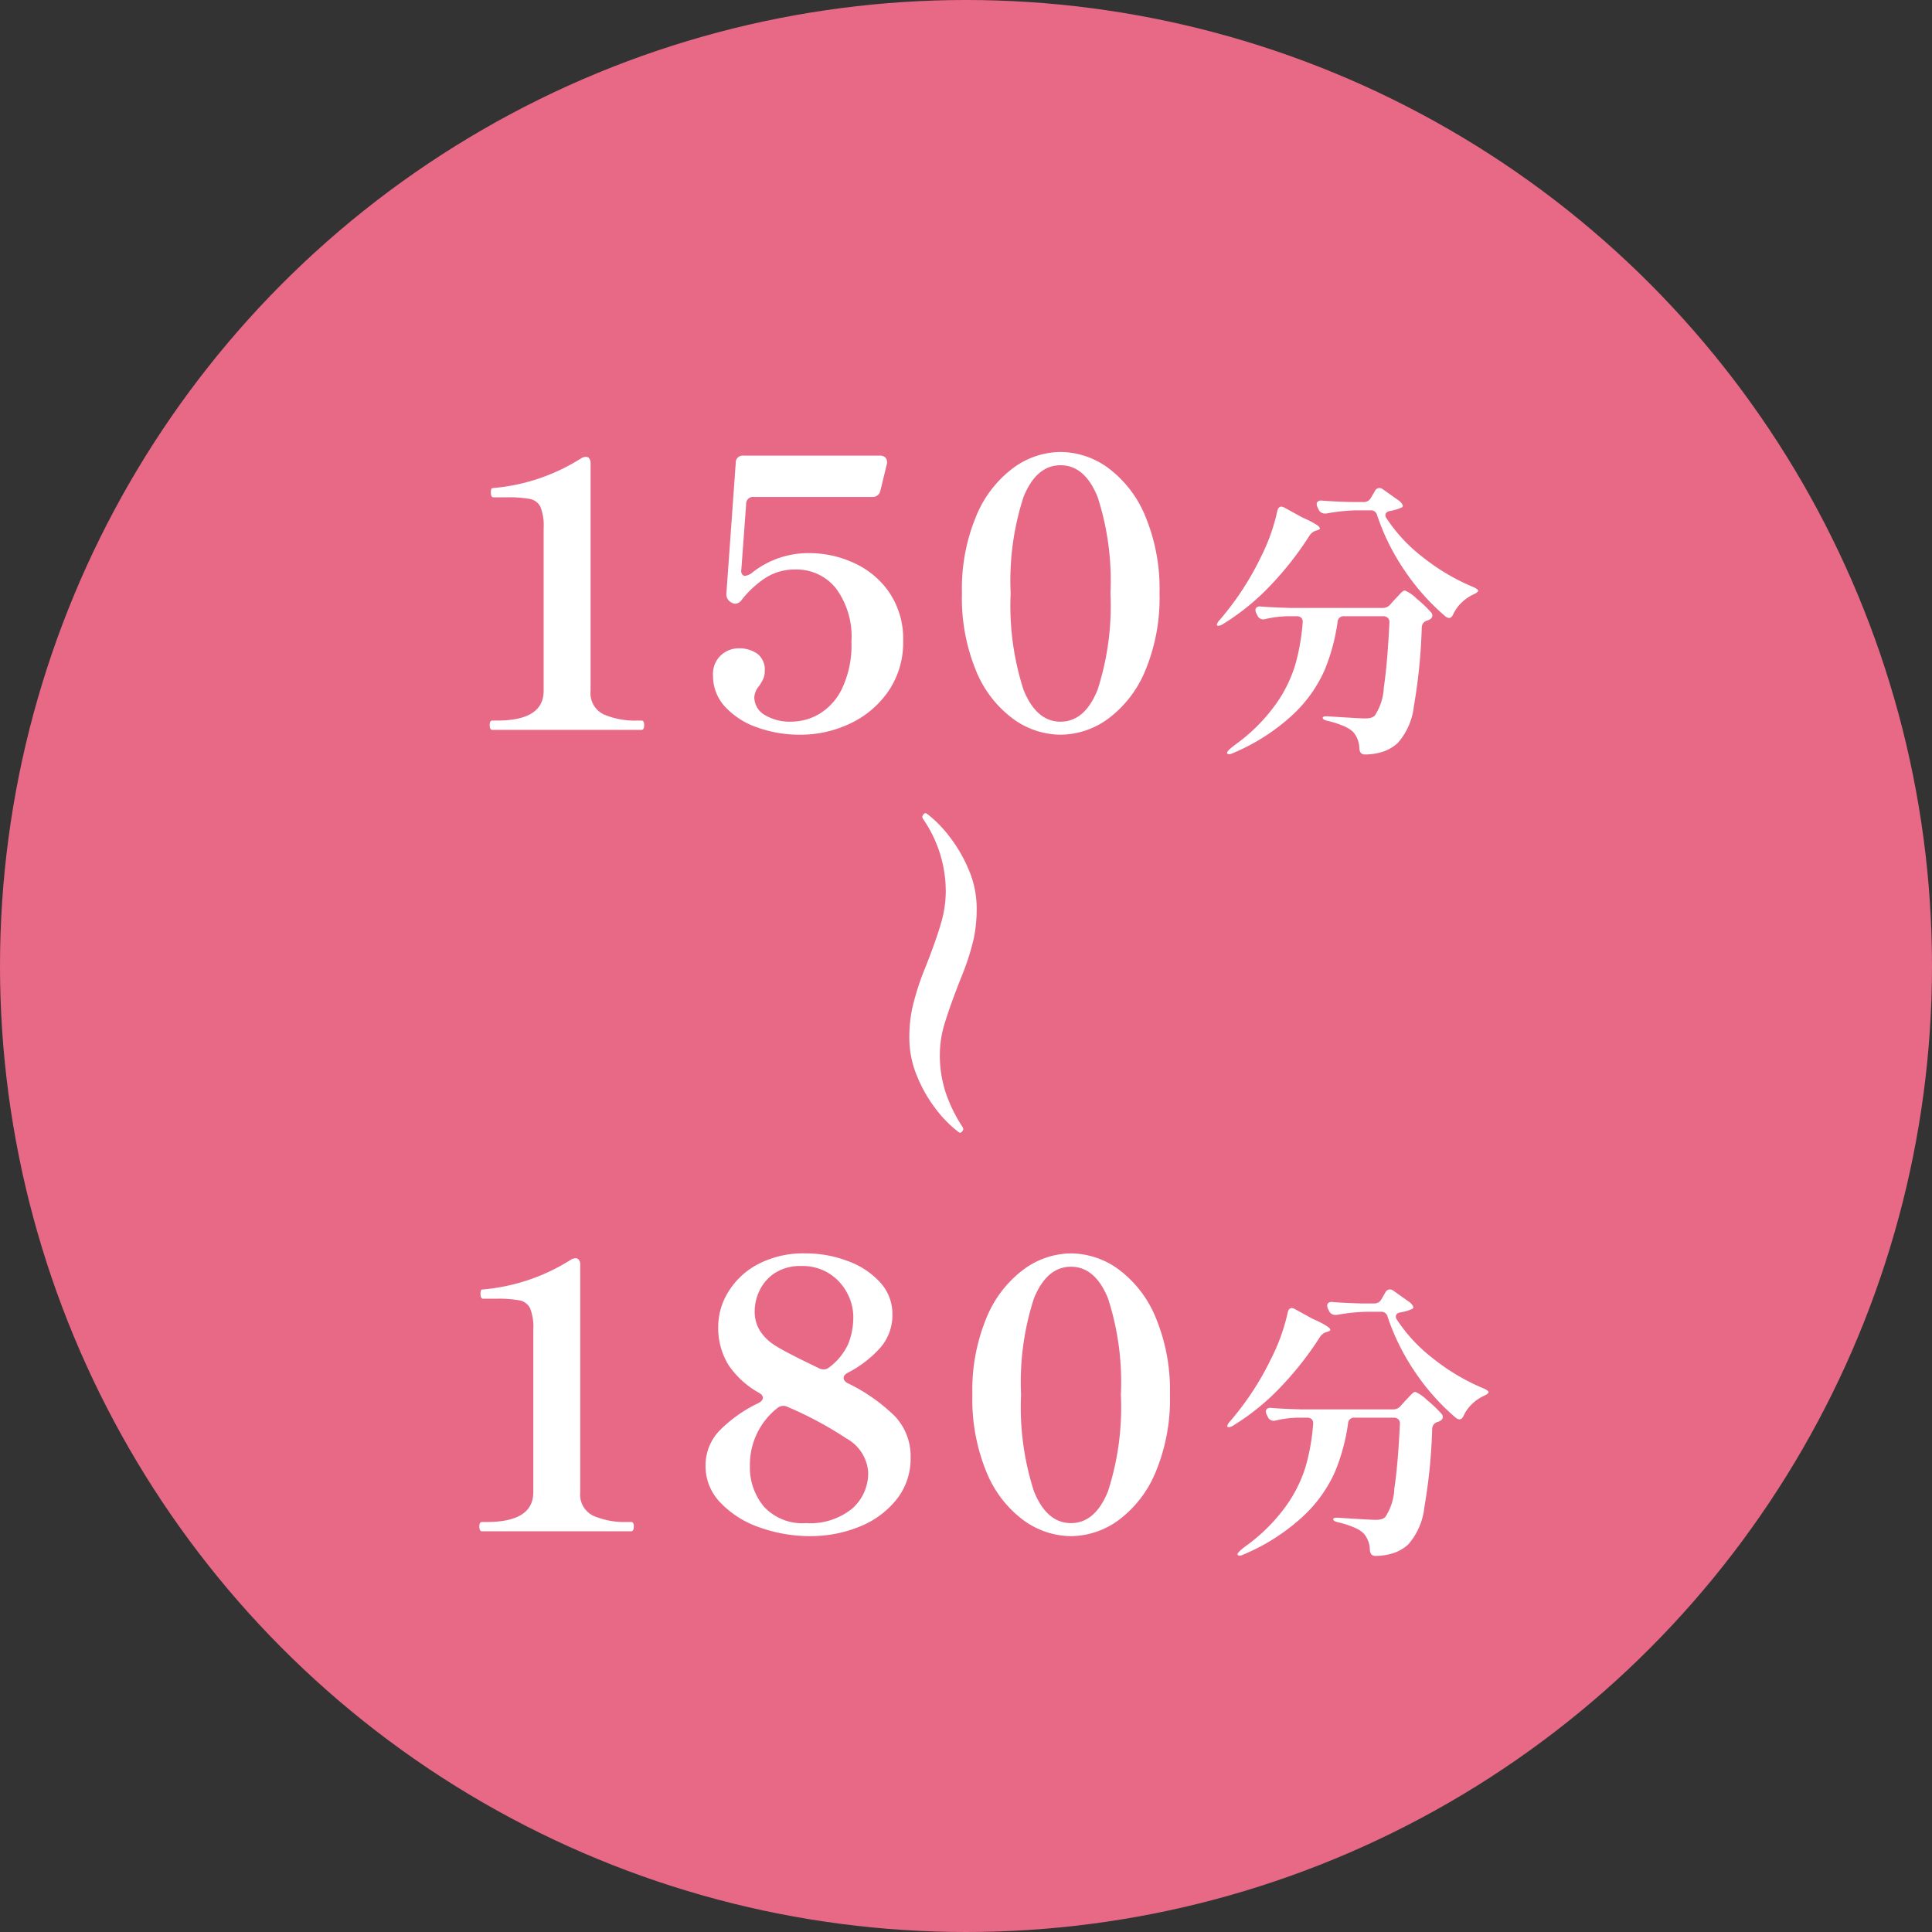 <svg xmlns="http://www.w3.org/2000/svg" width="135" height="135" viewBox="0 0 135 135">
  <rect x="0" y="0" width="135" height="135" fill="#333333" stroke="none"/>
  <g id="グループ_2501" data-name="グループ 2501" transform="translate(1638 -6605)">
    <circle id="楕円形_9" data-name="楕円形 9" cx="67.5" cy="67.5" r="67.5" transform="translate(-1638 6605)" fill="#e76986"/>
    <path id="パス_14673" data-name="パス 14673" d="M-33.6,0q-.182,0-.182-.338,0-.312.182-.312h.338q3.25,0,3.25-2.08V-14.092a3.573,3.573,0,0,0-.221-1.482,1.029,1.029,0,0,0-.728-.559,8.557,8.557,0,0,0-1.7-.117h-.858q-.182,0-.182-.338a.789.789,0,0,1,.026-.234q.026-.078.156-.078a13.627,13.627,0,0,0,6.136-2.08.689.689,0,0,1,.338-.1.272.272,0,0,1,.221.117.518.518,0,0,1,.091.325V-2.73a1.644,1.644,0,0,0,.923,1.651,5.525,5.525,0,0,0,2.327.429h.312q.182,0,.182.312,0,.338-.182.338Zm22.178-12.35a7.433,7.433,0,0,1,3.068.676A5.971,5.971,0,0,1-5.866-9.607a5.763,5.763,0,0,1,.975,3.393A6.018,6.018,0,0,1-5.905-2.73,6.664,6.664,0,0,1-8.57-.455a8.033,8.033,0,0,1-3.523.793,8.736,8.736,0,0,1-2.99-.507,5.458,5.458,0,0,1-2.249-1.443A3.157,3.157,0,0,1-18.177-3.8a1.767,1.767,0,0,1,.559-1.417,1.819,1.819,0,0,1,1.209-.481,2.2,2.2,0,0,1,1.326.377,1.392,1.392,0,0,1,.52,1.209,1.3,1.3,0,0,1-.091.52,3.579,3.579,0,0,1-.3.52,1.355,1.355,0,0,0-.338.78,1.445,1.445,0,0,0,.7,1.235,3.414,3.414,0,0,0,1.95.481,3.854,3.854,0,0,0,1.859-.52A4.135,4.135,0,0,0-9.168-2.873a7.064,7.064,0,0,0,.663-3.289A5.674,5.674,0,0,0-9.6-9.906a3.528,3.528,0,0,0-2.834-1.3,3.779,3.779,0,0,0-2.054.572A6.942,6.942,0,0,0-16.2-9.048a.577.577,0,0,1-.416.234.5.5,0,0,1-.26-.078.641.641,0,0,1-.364-.676l.65-9.074a.486.486,0,0,1,.546-.52h9.516a.512.512,0,0,1,.416.156.519.519,0,0,1,.078.442l-.442,1.82a.55.55,0,0,1-.6.468h-8.242a.486.486,0,0,0-.546.52L-16.2-11.18a.417.417,0,0,0,.052.3.239.239,0,0,0,.208.117,1.01,1.01,0,0,0,.546-.26A6.323,6.323,0,0,1-11.417-12.35ZM6.107.338A5.689,5.689,0,0,1,2.779-.78,7.854,7.854,0,0,1,.2-4.134,13.337,13.337,0,0,1-.783-9.542a13.185,13.185,0,0,1,1-5.408A7.942,7.942,0,0,1,2.8-18.3a5.653,5.653,0,0,1,3.3-1.118A5.689,5.689,0,0,1,9.435-18.3a7.942,7.942,0,0,1,2.587,3.354,13.185,13.185,0,0,1,1,5.408,13.185,13.185,0,0,1-1,5.408A7.942,7.942,0,0,1,9.435-.78,5.689,5.689,0,0,1,6.107.338Zm0-.91Q7.8-.572,8.694-2.8a19.092,19.092,0,0,0,.9-6.747,18.977,18.977,0,0,0-.9-6.734q-.9-2.21-2.587-2.21T3.52-16.276a18.977,18.977,0,0,0-.9,6.734A19.092,19.092,0,0,0,3.52-2.8Q4.417-.572,6.107-.572ZM29.147-15.3q-.34.06-.34.3a.344.344,0,0,0,.08.22,11.163,11.163,0,0,0,2.54,2.72,14.74,14.74,0,0,0,3.52,2.08,1.337,1.337,0,0,1,.24.13q.1.07.1.13-.02.12-.34.26a3.1,3.1,0,0,0-.83.58,2.632,2.632,0,0,0-.57.8q-.12.26-.3.26a.484.484,0,0,1-.26-.12,15.718,15.718,0,0,1-2.83-3.18A15.738,15.738,0,0,1,28.227-15a.436.436,0,0,0-.46-.34h-1a13.153,13.153,0,0,0-2.08.22h-.12a.451.451,0,0,1-.42-.26l-.08-.16a.533.533,0,0,1-.06-.24.22.22,0,0,1,.1-.19.4.4,0,0,1,.28-.05q.66.06,2,.1h.88a.553.553,0,0,0,.52-.28l.28-.48a.359.359,0,0,1,.32-.22.457.457,0,0,1,.26.1l1.1.78a.861.861,0,0,1,.25.28q.07.14-.05.2A3.21,3.21,0,0,1,29.147-15.3Zm-7.9.04q.06-.34.3-.34a.629.629,0,0,1,.22.08l1.2.66q1.26.56,1.26.78,0,.08-.2.14l-.08.02a.831.831,0,0,0-.44.34,22.522,22.522,0,0,1-2.63,3.38,16.334,16.334,0,0,1-3.41,2.8.819.819,0,0,1-.27.12q-.11.02-.15-.02l-.02-.04a.721.721,0,0,1,.2-.34,20.075,20.075,0,0,0,2.86-4.36A13.538,13.538,0,0,0,21.247-15.26Zm1.78,7.7a.359.359,0,0,0-.11-.28.444.444,0,0,0-.31-.1h-.64a7.342,7.342,0,0,0-1.56.2l-.12.02a.451.451,0,0,1-.42-.26l-.08-.16a.533.533,0,0,1-.06-.24.22.22,0,0,1,.1-.19.4.4,0,0,1,.28-.05q.68.06,2.06.1h6.46a.648.648,0,0,0,.5-.22l.34-.38q.12-.12.35-.37t.35-.25a2.625,2.625,0,0,1,.81.56,8.9,8.9,0,0,1,1.03.98.344.344,0,0,1,.08.22.3.3,0,0,1-.18.26.784.784,0,0,1-.18.08.572.572,0,0,0-.27.17.542.542,0,0,0-.11.29,38.529,38.529,0,0,1-.55,5.52A4.659,4.659,0,0,1,29.667.92a2.937,2.937,0,0,1-.96.58,4.065,4.065,0,0,1-1.3.22h-.04q-.34,0-.38-.4a1.811,1.811,0,0,0-.44-1.18,2.2,2.2,0,0,0-.69-.42,6.7,6.7,0,0,0-1.05-.34q-.38-.08-.38-.22t.44-.1q2.2.14,2.5.14a1.659,1.659,0,0,0,.41-.04.74.74,0,0,0,.29-.16,3.9,3.9,0,0,0,.63-1.98q.25-1.64.39-4.52v-.04a.375.375,0,0,0-.12-.29.427.427,0,0,0-.3-.11h-2.74a.413.413,0,0,0-.46.38,13.713,13.713,0,0,1-.92,3.41,9.555,9.555,0,0,1-2.19,3.07,14.215,14.215,0,0,1-4.15,2.68q-.36.18-.46.04-.08-.12.56-.6a12.387,12.387,0,0,0,2.81-2.79,9.539,9.539,0,0,0,1.4-2.83,15.03,15.03,0,0,0,.51-2.94Z" transform="translate(-1570 6656)" fill="#fff"/>
    <path id="パス_14675" data-name="パス 14675" d="M4.5-7.54a9.943,9.943,0,0,1-2.028-.2A18.011,18.011,0,0,1,0-8.5l-.65-.26q-1.664-.65-2.821-.988a7.921,7.921,0,0,0-2.223-.338,8.921,8.921,0,0,0-5.044,1.56.321.321,0,0,1-.182.078.27.27,0,0,1-.169-.078q-.091-.078-.091-.13a.253.253,0,0,1,.052-.13,8.33,8.33,0,0,1,1.469-1.469,10.213,10.213,0,0,1,2.327-1.391,6.87,6.87,0,0,1,2.808-.6,10.276,10.276,0,0,1,2.067.195A16.892,16.892,0,0,1,0-11.284l.65.26q1.742.676,2.86,1.014a7.446,7.446,0,0,0,2.158.338,8.35,8.35,0,0,0,2.7-.416,10.446,10.446,0,0,0,2.34-1.144.452.452,0,0,1,.182-.078.27.27,0,0,1,.169.078q.091.078.091.13a.253.253,0,0,1-.052.13A8.33,8.33,0,0,1,9.633-9.5,9.886,9.886,0,0,1,7.306-8.125,7,7,0,0,1,4.5-7.54Z" transform="translate(-1582 6673) rotate(90)" fill="#fff"/>
    <path id="パス_14674" data-name="パス 14674" d="M-34.323,0q-.182,0-.182-.338,0-.312.182-.312h.338q3.25,0,3.25-2.08V-14.092a3.573,3.573,0,0,0-.221-1.482,1.029,1.029,0,0,0-.728-.559,8.557,8.557,0,0,0-1.7-.117h-.858q-.182,0-.182-.338a.789.789,0,0,1,.026-.234q.026-.078.156-.078a13.627,13.627,0,0,0,6.136-2.08.689.689,0,0,1,.338-.1.272.272,0,0,1,.221.117.518.518,0,0,1,.091.325V-2.73a1.644,1.644,0,0,0,.923,1.651,5.525,5.525,0,0,0,2.327.429h.312q.182,0,.182.312,0,.338-.182.338ZM-8.765-11.076q-.286.156-.286.364t.286.364A12.46,12.46,0,0,1-5.489-8.06,4.05,4.05,0,0,1-4.371-5.148,4.554,4.554,0,0,1-5.385-2.184,6.3,6.3,0,0,1-8-.3a9.014,9.014,0,0,1-3.367.637,10.4,10.4,0,0,1-3.562-.611A6.812,6.812,0,0,1-17.657-2,3.638,3.638,0,0,1-18.7-4.55a3.514,3.514,0,0,1,.962-2.47,9.711,9.711,0,0,1,2.756-1.95q.286-.156.286-.364,0-.182-.26-.338a6.17,6.17,0,0,1-2.158-1.976,4.984,4.984,0,0,1-.7-2.7,4.645,4.645,0,0,1,.689-2.353,5.3,5.3,0,0,1,2.067-1.95,6.805,6.805,0,0,1,3.354-.767,8.208,8.208,0,0,1,2.938.533A5.652,5.652,0,0,1-6.5-17.394a3.256,3.256,0,0,1,.858,2.236,3.465,3.465,0,0,1-.819,2.3A7.874,7.874,0,0,1-8.765-11.076Zm-6.5-4.342a2.544,2.544,0,0,0,.39,1.443,3.4,3.4,0,0,0,1.027.988q.637.4,1.963,1.053l1.066.52a.728.728,0,0,0,.364.1.621.621,0,0,0,.416-.156A4.224,4.224,0,0,0-8.713-13.13,5.063,5.063,0,0,0-8.375-15a3.565,3.565,0,0,0-.416-1.625,3.574,3.574,0,0,0-1.235-1.365,3.457,3.457,0,0,0-1.963-.546,3.268,3.268,0,0,0-1.872.494,2.991,2.991,0,0,0-1.066,1.222A3.328,3.328,0,0,0-15.265-15.418ZM-11.677-.572A4.64,4.64,0,0,0-8.453-1.586,3.294,3.294,0,0,0-7.335-4.134,2.928,2.928,0,0,0-8.856-6.487a25.626,25.626,0,0,0-4.1-2.2.692.692,0,0,0-.312-.078.692.692,0,0,0-.416.156A5.046,5.046,0,0,0-15.6-4.576a4.268,4.268,0,0,0,.975,2.847A3.642,3.642,0,0,0-11.677-.572ZM6.835.338A5.689,5.689,0,0,1,3.507-.78,7.853,7.853,0,0,1,.933-4.134,13.337,13.337,0,0,1-.055-9.542a13.185,13.185,0,0,1,1-5.408A7.942,7.942,0,0,1,3.533-18.3a5.653,5.653,0,0,1,3.3-1.118A5.689,5.689,0,0,1,10.163-18.3,7.942,7.942,0,0,1,12.75-14.95a13.185,13.185,0,0,1,1,5.408,13.185,13.185,0,0,1-1,5.408A7.942,7.942,0,0,1,10.163-.78,5.689,5.689,0,0,1,6.835.338Zm0-.91q1.69,0,2.587-2.223a19.092,19.092,0,0,0,.9-6.747,18.977,18.977,0,0,0-.9-6.734q-.9-2.21-2.587-2.21t-2.587,2.21a18.977,18.977,0,0,0-.9,6.734,19.092,19.092,0,0,0,.9,6.747Q5.145-.572,6.835-.572ZM29.875-15.3q-.34.06-.34.3a.344.344,0,0,0,.08.22,11.163,11.163,0,0,0,2.54,2.72,14.74,14.74,0,0,0,3.52,2.08,1.337,1.337,0,0,1,.24.13q.1.07.1.13-.02.12-.34.26a3.1,3.1,0,0,0-.83.58,2.632,2.632,0,0,0-.57.8q-.12.26-.3.26a.484.484,0,0,1-.26-.12,15.718,15.718,0,0,1-2.83-3.18A15.738,15.738,0,0,1,28.955-15a.436.436,0,0,0-.46-.34h-1a13.153,13.153,0,0,0-2.08.22H25.3a.451.451,0,0,1-.42-.26l-.08-.16a.533.533,0,0,1-.06-.24.22.22,0,0,1,.1-.19.4.4,0,0,1,.28-.05q.66.06,2,.1H28a.553.553,0,0,0,.52-.28l.28-.48a.359.359,0,0,1,.32-.22.457.457,0,0,1,.26.1l1.1.78a.861.861,0,0,1,.25.28q.07.14-.05.2A3.21,3.21,0,0,1,29.875-15.3Zm-7.9.04q.06-.34.3-.34a.629.629,0,0,1,.22.08l1.2.66q1.26.56,1.26.78,0,.08-.2.14l-.08.02a.831.831,0,0,0-.44.34A22.522,22.522,0,0,1,21.6-10.2a16.334,16.334,0,0,1-3.41,2.8.819.819,0,0,1-.27.12q-.11.02-.15-.02l-.02-.04a.721.721,0,0,1,.2-.34,20.075,20.075,0,0,0,2.86-4.36A13.538,13.538,0,0,0,21.975-15.26Zm1.78,7.7a.359.359,0,0,0-.11-.28.444.444,0,0,0-.31-.1h-.64a7.342,7.342,0,0,0-1.56.2l-.12.02a.451.451,0,0,1-.42-.26l-.08-.16a.533.533,0,0,1-.06-.24.22.22,0,0,1,.1-.19.4.4,0,0,1,.28-.05q.68.06,2.06.1h6.46a.648.648,0,0,0,.5-.22l.34-.38q.12-.12.35-.37t.35-.25a2.625,2.625,0,0,1,.81.56,8.9,8.9,0,0,1,1.03.98.344.344,0,0,1,.08.22.3.3,0,0,1-.18.26.784.784,0,0,1-.18.08.572.572,0,0,0-.27.17.542.542,0,0,0-.11.29,38.529,38.529,0,0,1-.55,5.52A4.659,4.659,0,0,1,30.4.92a2.937,2.937,0,0,1-.96.58,4.065,4.065,0,0,1-1.3.22H28.1q-.34,0-.38-.4a1.811,1.811,0,0,0-.44-1.18,2.2,2.2,0,0,0-.69-.42,6.7,6.7,0,0,0-1.05-.34q-.38-.08-.38-.22t.44-.1q2.2.14,2.5.14a1.659,1.659,0,0,0,.41-.04A.74.74,0,0,0,28.8-1a3.9,3.9,0,0,0,.63-1.98q.25-1.64.39-4.52v-.04a.375.375,0,0,0-.12-.29.427.427,0,0,0-.3-.11h-2.74a.413.413,0,0,0-.46.38,13.713,13.713,0,0,1-.92,3.41,9.555,9.555,0,0,1-2.19,3.07,14.215,14.215,0,0,1-4.15,2.68q-.36.18-.46.04-.08-.12.56-.6a12.387,12.387,0,0,0,2.81-2.79,9.539,9.539,0,0,0,1.4-2.83,15.03,15.03,0,0,0,.51-2.94Z" transform="translate(-1570 6712)" fill="#fff"/>
  </g>
</svg>
